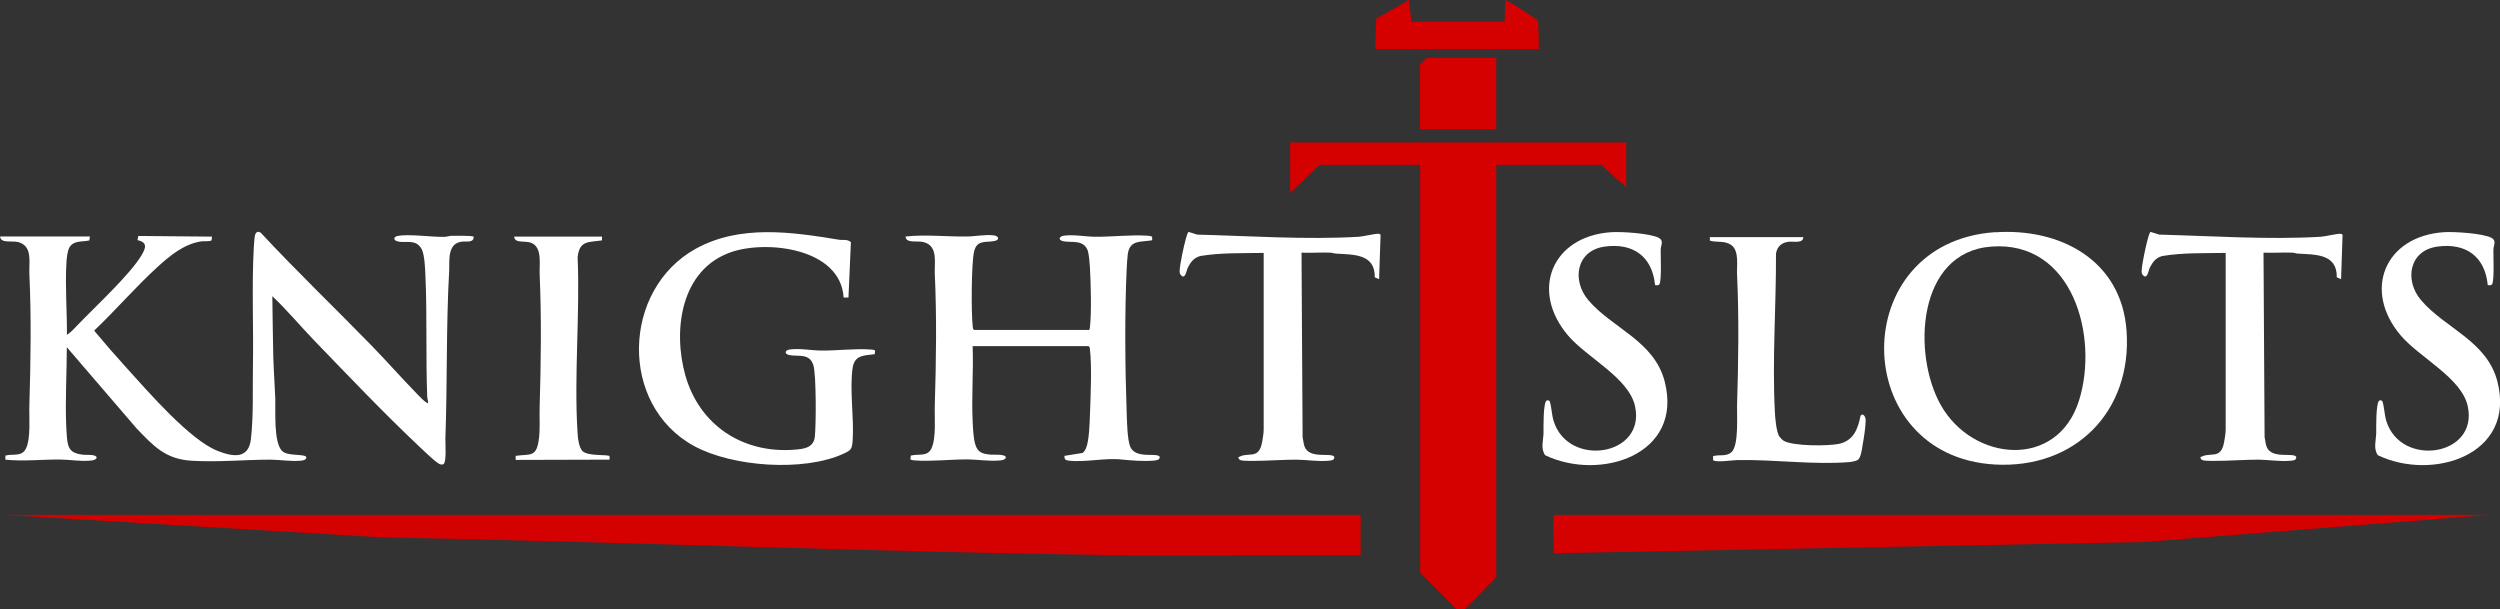 <?xml version="1.0" encoding="UTF-8"?><svg id="_Слой_1" xmlns="http://www.w3.org/2000/svg" viewBox="0 0 185.63 45.24"><rect x="0" y="0" width="185.63" height="45.24" fill="#333333" stroke="none"/><polygon points="111.1 4.3 111.1 9.6 105.44 9.6 105.44 4.8 105.94 4.3 111.1 4.3" style="fill:#d50000;"/><path d="M102.11,3.64l.07-2.25,2.43-1.39.2,1.62h6.91l.05-1.62c.86.42,1.56.95,2.44,1.53.04.67.03.89.05,2.11,0,0-12.15,0-12.15,0Z" style="fill:#d50000;"/><path d="M108.15,45.24l-2.7-2.72V12.24h-7.49c-.24.24-1.51,1.49-2.16,2.08v-3.74h24.95v3.31c-.4-.3-1.55-1.36-1.83-1.65h-7.82v30.61l-2.32,2.37h-.63v.02Z" style="fill:#d50000;"/><path d="M101.03,38.23v3c-5.71-.08-11.44.09-17.15.01-18.5-.24-37.06-.99-55.57-1.34L.21,38.23h100.82Z" style="fill:#d50000;"/><polygon points="184.88 38.23 159.1 40.25 115.36 41.08 115.34 38.23 184.88 38.23" style="fill:#d50000;"/><path d="M31.79,29.94c.01-.18-.07-.34-.07-.52-.11-2.97,0-5.95-.13-8.92-.02-.5-.06-1.57-.27-1.98-.43-.84-1.24-.42-1.84-.61-.31-.1-.23-.34.04-.39.83-.16,2.49.08,3.44.07.2,0,.37-.07.56-.08.24,0,1.58-.03,1.65.07.02.49-.6.31-.93.37-1.05.17-.85,1.44-.89,2.19-.23,4.12-.13,8.29-.28,12.42-.01.34.1,1.76-.14,1.9-.08.05-.14.03-.23.02-.24-.04-1.23-1.01-1.49-1.25-2.64-2.48-5.37-5.35-7.9-7.97-1.04-1.08-2-2.24-3.09-3.27.03,1.48.03,2.97.07,4.46.03,1.04.11,2.11.15,3.15.03.89-.14,3.28.52,3.9.42.4,1.72.17,1.79.46-.03.22-.28.23-.45.25-.72.06-1.48-.07-2.18-.08-1.95,0-3.94.2-5.9.08s-2.83-1.11-4.07-2.39l-5.19-6.04c0,1.97-.13,3.97-.04,5.93.02.31.04.81.09,1.1.12.75.54.88,1.21.96.14.02,1.02-.07.95.25-.12.15-.27.16-.45.18-.74.07-1.53-.07-2.25-.08-1.36-.01-2.72.15-4.07.01v-.3c.57-.16,1.23.12,1.54-.55.36-.8.21-2.3.24-3.2.1-3.23.15-6.52,0-9.75-.04-.85.26-2.05-.81-2.35-.48-.13-1.33.12-1.36-.42h6.66s-.03.29-.03.29c-.54.13-1.16-.03-1.49.53-.15.26-.21.86-.22,1.18-.1,1.72.05,3.57.04,5.3.27-.16.52-.44.74-.67,1.29-1.36,3.92-3.76,4.8-5.24.32-.54.46-.95-.3-1.12l.06-.31,5.47.05-.03.28c-.26.11-.55.03-.82.08-1.25.21-2.27,1.05-3.18,1.88-1.63,1.48-3.12,3.22-4.72,4.74.78.94,1.59,1.87,2.41,2.77,1.57,1.73,4.69,5.35,6.76,6.16,1.12.44,2.29.64,2.47-.87.2-1.76.12-3.69.15-5.46.05-2.86-.09-5.87.06-8.71.01-.24.05-.76.09-.96.05-.24.23-.35.44-.19,2.65,2.85,5.46,5.54,8.17,8.32,1.14,1.17,2.23,2.41,3.37,3.58.12.12.79.86.91.73Z" style="fill:#fff;"/><path d="M80.82,24.53c.1-.06.1-.14.11-.24.13-1.11.06-3.27,0-4.43-.02-.31-.07-1.03-.18-1.3-.34-.8-1.22-.52-1.81-.65-.39-.09-.31-.36.05-.41.75-.1,1.57.07,2.32.08,1.25.01,2.66-.16,3.87-.08.13,0,.26.02.37.08v.26c-.83.15-1.66-.06-1.81,1.03-.04.28-.06.75-.08,1.04-.16,3.37-.12,7.43,0,10.81.02.61.05,1.89.25,2.42.39,1.02,2.11.39,2.21.81-.03.22-.28.23-.45.25-.74.07-1.64-.01-2.39-.08-1.24-.14-2.73.23-3.94.08-.12-.02-.21-.03-.28-.14l-.03-.21,1.36-.22c.09-.06.19-.22.24-.33.24-.53.28-1.88.3-2.51.05-1.33.15-3.59,0-4.85-.01-.1,0-.18-.11-.24h-8.6c.07,1.84-.09,3.75,0,5.58.02.47.06,1.28.19,1.7.19.65.56.72,1.18.78.16.02,1.17-.08,1.09.25-.12.15-.27.16-.45.18-.78.07-1.63-.07-2.39-.08-1.25,0-2.66.16-3.87.08-.13,0-.26-.02-.37-.08l.03-.28c.57-.16,1.23.12,1.54-.55.36-.8.21-2.3.24-3.2.1-3.23.15-6.52,0-9.75-.04-.85.26-2.05-.81-2.35-.48-.13-1.33.12-1.36-.42,1.5-.16,3.02.02,4.53,0,.65,0,1.38-.17,2.04-.08.36.05.43.33.05.41-.62.14-1.32-.12-1.53.78s-.22,4.61-.1,5.59c.01.1,0,.18.11.24h8.49Z" style="fill:#fff;"/><path d="M148.13,17.25c4.85-.34,9.4,2.08,9.77,7.31.43,5.97-3.8,10.27-9.79,9.93-10.85-.62-11.05-16.48.02-17.25ZM147.85,18.31c-5.52.42-5.87,8-3.74,11.77,2.37,4.2,8.65,4.8,10.26-.34,1.49-4.74-.46-11.9-6.52-11.43Z" style="fill:#fff;"/><path d="M64.98,26.02l-.03.28c-.74.1-1.47.04-1.63.96-.26,1.55.11,3.8-.01,5.46-.05.62-.11.71-.66.96-2.96,1.37-8.26.99-11.11-.56-5.6-3.05-5.36-11.62.12-14.65,3.28-1.81,7.11-1.25,10.64-.67.29.05.62-.06.88.18l-.18,4.11h-.36c-.22-3.65-5.68-4.29-8.35-3.37-3.74,1.28-4.35,5.79-3.4,9.16,1.05,3.7,4.27,5.81,8.1,5.51.69-.05,1.42-.14,1.51-.95.1-.86.11-4.58-.1-5.3-.27-.95-1.14-.64-1.81-.78-.38-.09-.31-.36.05-.41.75-.1,1.57.07,2.32.08,1.18.01,2.53-.16,3.66-.08.13,0,.26.02.37.08Z" style="fill:#fff;"/><path d="M93.84,18.78c-1.57.03-3.17-.03-4.72.23-.49.15-.68.41-.91.84-.13.25-.2,1.01-.57.52-.04-.07-.05-.14-.05-.22,0-.49.32-1.91.46-2.42.03-.1.13-.49.21-.51l.64.2c3.87.1,8.12.39,11.99.16.34-.02,1.26-.25,1.47-.22.06,0,.11.02.15.07l-.11,3.3-.32-.14c.03-1.76-1.59-1.68-2.88-1.76-.14,0-.27-.07-.42-.07-.71-.03-1.43.03-2.14,0l.08,13.71c.06.23.06.47.15.7.37.95,1.99.4,2.2.75.02.27-.22.27-.42.29-.79.07-1.61-.07-2.39-.08-.85,0-1.69.06-2.53.08-.34,0-1.39.05-1.64-.05-.1-.04-.1-.12-.15-.2.71-.43,1.44.16,1.73-.93.06-.24.16-.87.16-1.1v-13.16Z" style="fill:#fff;"/><path d="M122.89,21.16c-.21-2.13-1.64-3.14-3.74-2.85s-2.47,2.5-1.21,3.98c1.76,2.08,4.9,3.02,5.67,6.05,1.39,5.45-4.82,7.41-8.88,5.46-.35-.49-.13-1.13-.12-1.65,0-.35-.04-2.33.25-2.42.07-.02.16,0,.21.07.15.46.14.98.29,1.46,1.08,3.49,6.88,2.61,6.04-1.12-.47-2.09-3.56-3.58-4.96-5.22-2.86-3.35-1.2-7.38,3.19-7.68.77-.05,2.85.08,3.52.41.42.21.17.55.16.89-.01.45.08,2.31-.1,2.57-.06.09-.21.08-.31.06Z" style="fill:#fff;"/><path d="M133.9,17.59c.01.51-.72.32-1.08.36-.53.06-.86.35-.95.88.02,3.9-.29,7.89-.08,11.79.02.44.11,1.43.32,1.78.05.07.24.27.32.32.66.42,3.38.41,4.15.23,1.07-.26,1.37-1.1,1.57-2.08.17-.24.38.07.38.31,0,.5-.13,1.32-.22,1.82-.05.3-.12.99-.38,1.16-.2.09-.41.13-.62.15-2.59.22-5.61-.2-8.29-.15-.37,0-1.55.2-1.82.01v-.3c.46-.14.97.06,1.37-.3.55-.51.39-2.68.41-3.45.1-3.23.15-6.52,0-9.75-.03-.65.17-1.73-.42-2.17-.48-.35-1.07-.18-1.6-.33v-.26s6.94,0,6.94,0Z" style="fill:#fff;"/><path d="M44.7,17.59v.26c-1.03.15-1.67,0-1.81,1.24.18,4.26-.27,8.75-.01,12.98.02.38.09,1.18.39,1.44.42.38,1.88.22,1.99.36v.26s-6.97.02-6.97.02v-.3c1.05-.16,1.5.13,1.7-1.09.14-.85.05-1.73.08-2.59.1-3.26.14-6.56,0-9.82-.03-.73.21-1.99-.63-2.32-.46-.18-1.23.07-1.26-.46h6.52Z" style="fill:#fff;"/><path d="M165.27,18.78c-1.57.03-3.17-.03-4.72.23-.49.15-.68.41-.91.84-.13.25-.2,1.01-.57.52-.04-.07-.05-.14-.05-.22,0-.49.32-1.91.46-2.42.03-.1.13-.49.21-.51l.64.2c3.87.1,8.12.39,11.99.16.34-.02,1.26-.25,1.47-.22.06,0,.11.02.15.07l-.11,3.3-.32-.14c.03-1.76-1.59-1.68-2.88-1.76-.14,0-.27-.07-.42-.07-.71-.03-1.43.03-2.14,0l.08,13.71c.06.23.06.47.15.7.37.95,1.99.4,2.2.75.02.27-.22.27-.42.29-.79.07-1.61-.07-2.39-.08-.85,0-1.69.06-2.53.08-.34,0-1.39.05-1.64-.05-.1-.04-.1-.12-.15-.2.71-.43,1.44.16,1.73-.93.06-.24.16-.87.16-1.1v-13.16Z" style="fill:#fff;"/><path d="M184.72,21.16c-.21-2.13-1.64-3.14-3.74-2.85s-2.47,2.5-1.21,3.98c1.76,2.08,4.9,3.02,5.67,6.05,1.39,5.45-4.82,7.41-8.88,5.46-.35-.49-.13-1.13-.12-1.65,0-.35-.04-2.33.25-2.42.07-.02.16,0,.21.07.15.46.14.98.29,1.46,1.08,3.49,6.88,2.61,6.04-1.12-.47-2.09-3.56-3.58-4.96-5.22-2.86-3.35-1.2-7.38,3.19-7.68.77-.05,2.85.08,3.52.41.42.21.17.55.16.89-.01.45.08,2.31-.1,2.57-.06.09-.21.08-.31.06Z" style="fill:#fff;"/></svg>